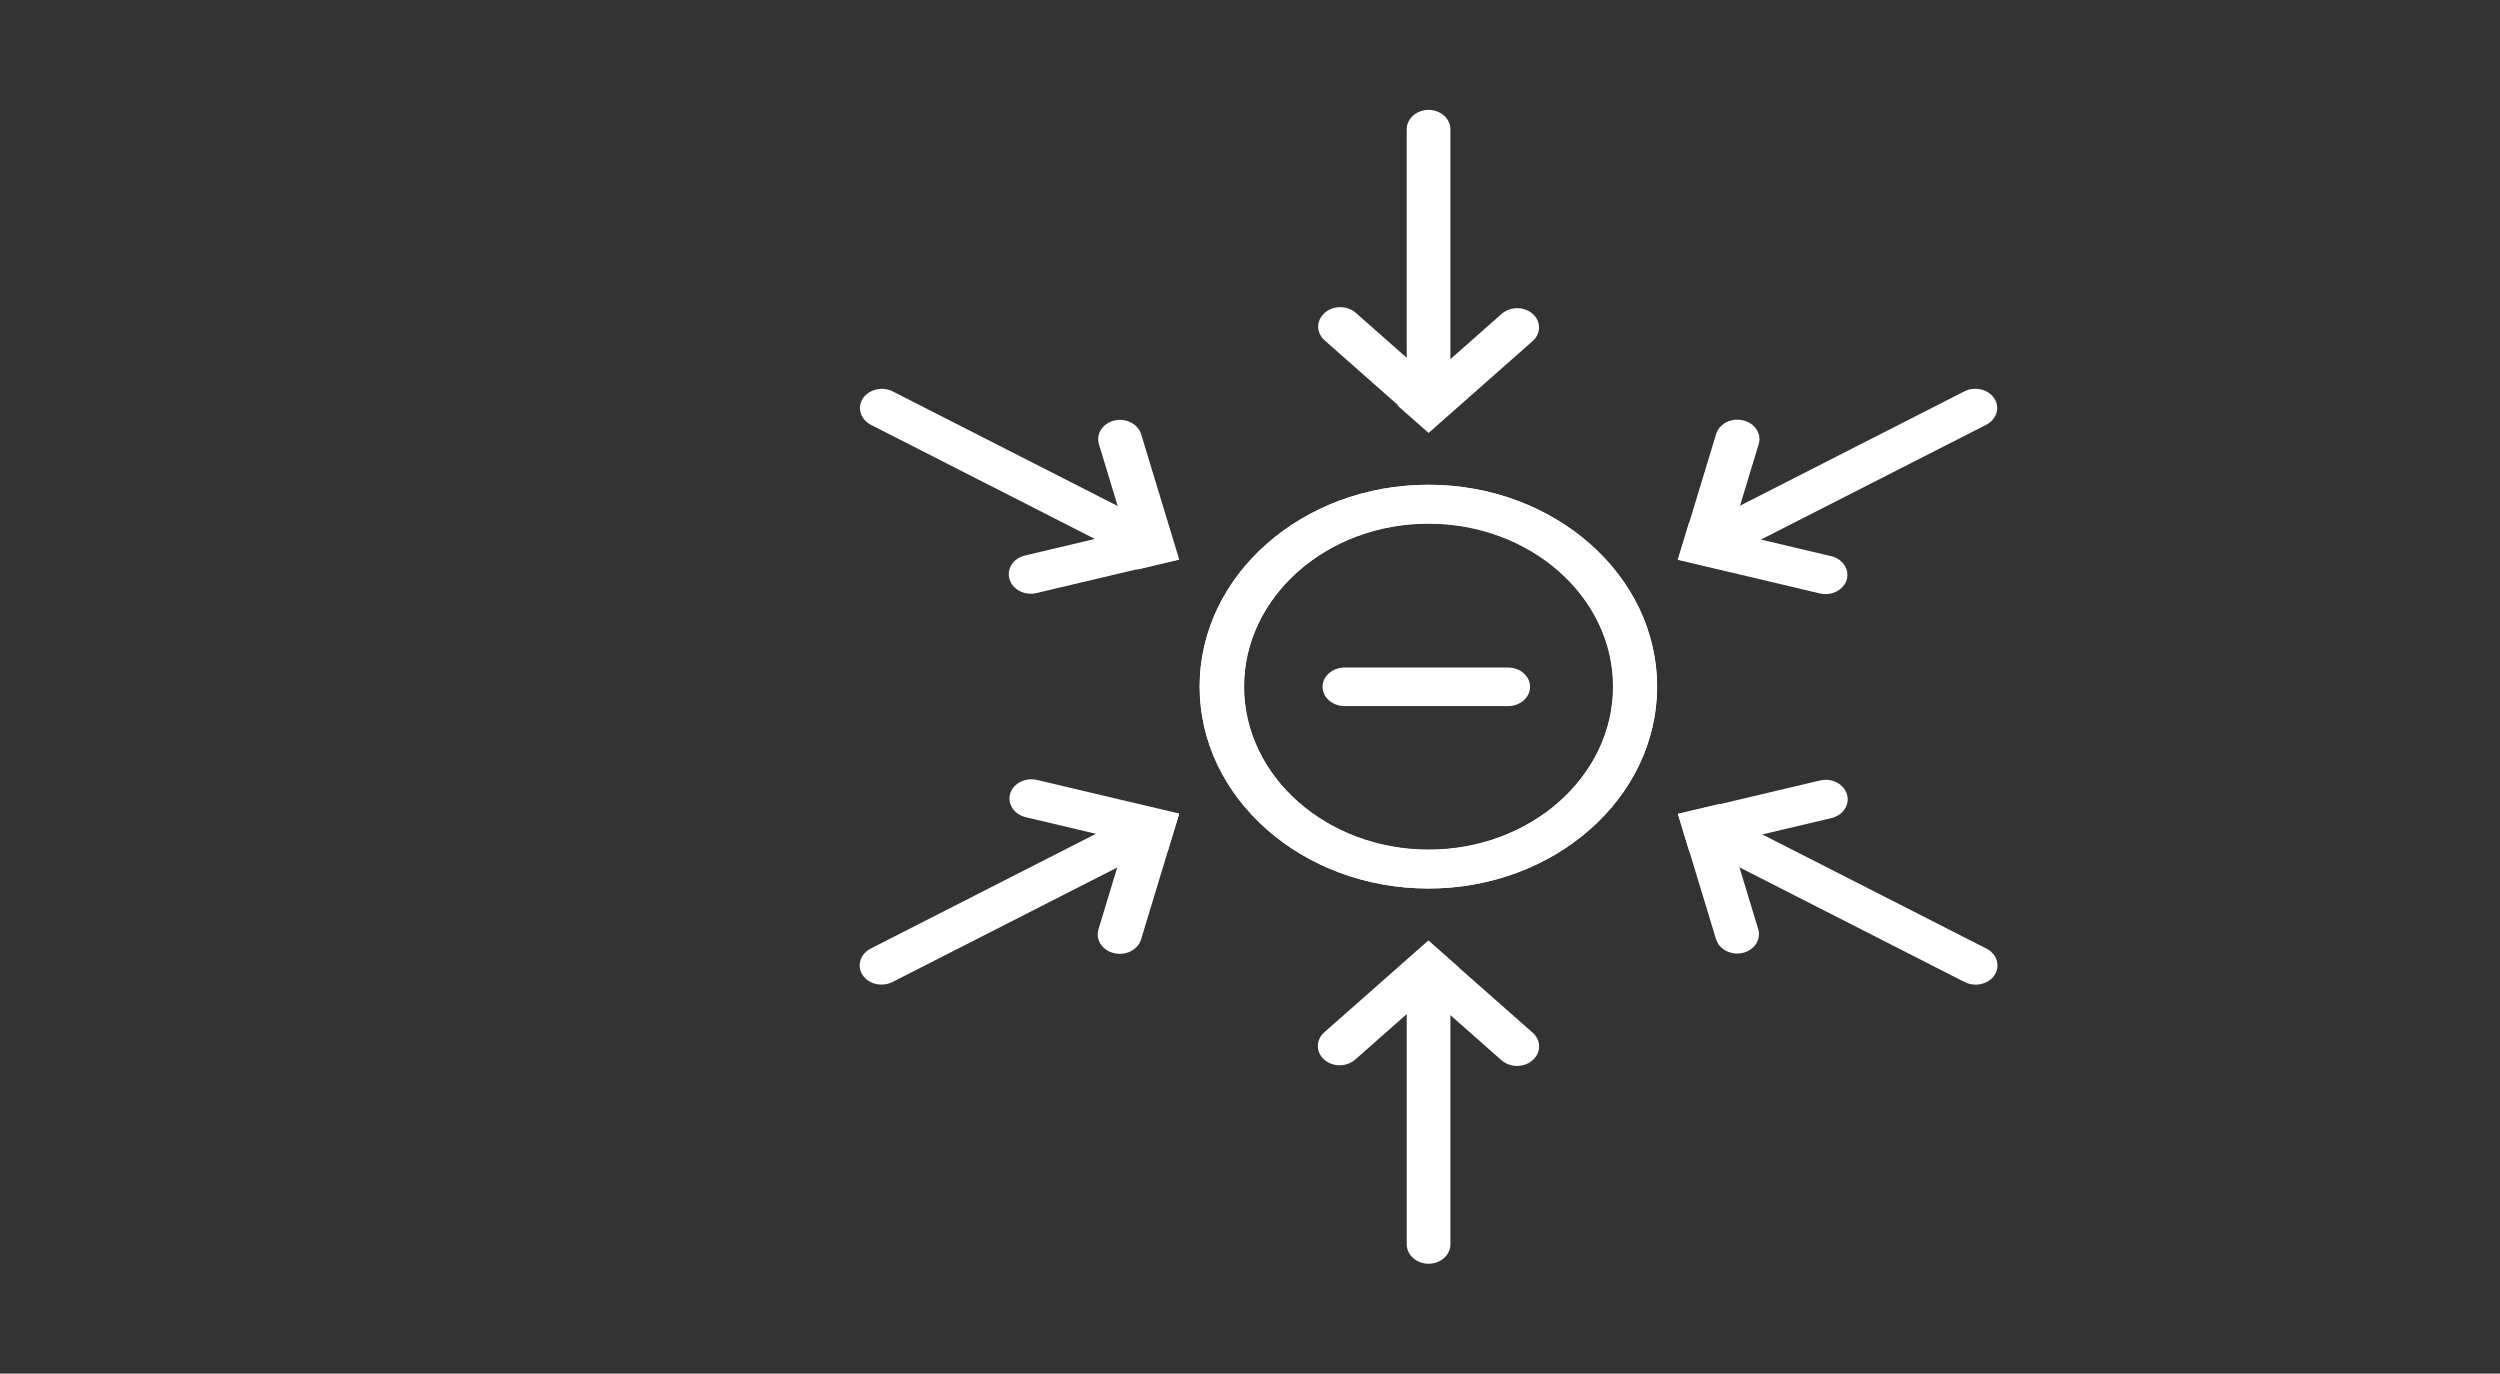 <svg xmlns="http://www.w3.org/2000/svg" fill="none" viewBox="0 0 91 50" height="50" width="91">
<rect x="0" y="0" width="91" height="50" fill="#333333" stroke="none"/>
<path fill="white" d="M54.891 24.298H48.945C48.502 24.298 48.142 24.612 48.142 25C48.142 25.388 48.502 25.702 48.945 25.702H54.891C55.335 25.702 55.694 25.388 55.694 25C55.694 24.612 55.335 24.298 54.891 24.298Z"></path>
<path fill="white" d="M51.992 32.341C47.399 32.341 43.667 29.048 43.667 24.993C43.667 20.939 47.399 17.646 51.992 17.646C56.586 17.646 60.318 20.939 60.318 24.993C60.318 29.048 56.586 32.341 51.992 32.341ZM51.992 19.063C48.291 19.063 45.273 21.726 45.273 24.993C45.273 28.261 48.291 30.937 51.992 30.937C55.694 30.937 58.712 28.274 58.712 24.993C58.712 21.713 55.694 19.063 51.992 19.063Z"></path>
<path fill="white" d="M60.318 24.993C60.318 29.048 56.586 32.341 51.992 32.341C47.399 32.341 43.667 29.048 43.667 24.993C43.667 20.939 47.399 17.646 51.992 17.646C56.586 17.646 60.318 20.939 60.318 24.993ZM58.727 24.993C58.727 21.713 55.709 19.05 52.007 19.05C48.306 19.05 45.288 21.713 45.288 24.993C45.288 28.274 48.306 30.924 52.007 30.924C55.709 30.924 58.727 28.261 58.727 24.993Z"></path>
<path fill="white" d="M52.795 36.278C52.795 35.886 52.439 35.569 52 35.569C51.561 35.569 51.205 35.886 51.205 36.278V45.292C51.205 45.683 51.561 46 52 46C52.439 46 52.795 45.683 52.795 45.292V36.278Z"></path>
<path fill="white" d="M50.878 35.242L52.003 34.249L55.788 37.589C56.103 37.867 56.103 38.313 55.788 38.591C55.472 38.869 54.968 38.869 54.652 38.591L50.868 35.251L50.878 35.242Z"></path>
<path fill="white" d="M48.206 38.576C47.891 38.298 47.891 37.853 48.206 37.574L51.991 34.234L53.115 35.227L49.331 38.567C49.016 38.845 48.511 38.845 48.196 38.567L48.206 38.576Z"></path>
<path fill="white" d="M52.795 4.709C52.795 4.317 52.439 4 52 4C51.56 4 51.204 4.317 51.204 4.709V13.723C51.204 14.114 51.56 14.431 52 14.431C52.439 14.431 52.795 14.114 52.795 13.723V4.709Z"></path>
<path fill="white" d="M55.784 11.417C56.1 11.696 56.1 12.141 55.784 12.419L52 15.759L50.875 14.767L54.659 11.427C54.975 11.148 55.479 11.148 55.795 11.427L55.784 11.417Z"></path>
<path fill="white" d="M53.127 14.739L52.002 15.731L48.218 12.391C47.902 12.113 47.902 11.668 48.218 11.389C48.533 11.111 49.038 11.111 49.353 11.389L53.138 14.729L53.127 14.739Z"></path>
<path fill="white" d="M63.46 30.023C63.076 29.827 62.587 29.94 62.367 30.276C62.147 30.612 62.281 31.043 62.664 31.238L71.509 35.745C71.893 35.941 72.383 35.827 72.602 35.492C72.822 35.156 72.689 34.725 72.305 34.529L63.46 30.023Z"></path>
<path fill="white" d="M61.487 30.988L61.075 29.632L66.245 28.41C66.675 28.308 67.112 28.531 67.228 28.911C67.343 29.291 67.091 29.677 66.66 29.779L61.491 31.001L61.487 30.988Z"></path>
<path fill="white" d="M63.445 34.684C63.014 34.785 62.578 34.563 62.462 34.182L61.077 29.62L62.613 29.257L63.998 33.819C64.114 34.199 63.862 34.585 63.431 34.687L63.445 34.684Z"></path>
<path fill="white" d="M32.501 14.25C32.117 14.055 31.628 14.168 31.408 14.504C31.189 14.84 31.322 15.271 31.706 15.466L40.551 19.973C40.935 20.169 41.424 20.055 41.644 19.72C41.863 19.384 41.73 18.953 41.346 18.757L32.501 14.25Z"></path>
<path fill="white" d="M40.556 15.308C40.986 15.206 41.423 15.429 41.539 15.809L42.924 20.371L41.387 20.735L40.002 16.172C39.887 15.792 40.139 15.406 40.57 15.304L40.556 15.308Z"></path>
<path fill="white" d="M42.488 19.008L42.9 20.364L37.73 21.587C37.3 21.689 36.863 21.466 36.747 21.086C36.632 20.706 36.884 20.32 37.315 20.218L42.484 18.996L42.488 19.008Z"></path>
<path fill="white" d="M41.336 31.236C41.719 31.041 41.853 30.61 41.633 30.274C41.413 29.938 40.924 29.825 40.54 30.02L31.695 34.527C31.311 34.723 31.178 35.154 31.398 35.49C31.617 35.825 32.107 35.939 32.491 35.743L41.336 31.236Z"></path>
<path fill="white" d="M41.383 29.268L42.92 29.631L41.535 34.194C41.419 34.574 40.982 34.797 40.552 34.695C40.121 34.593 39.868 34.207 39.984 33.827L41.369 29.264L41.383 29.268Z"></path>
<path fill="white" d="M36.768 28.892C36.884 28.511 37.321 28.289 37.752 28.391L42.921 29.613L42.509 30.969L37.34 29.747C36.909 29.645 36.657 29.259 36.772 28.879L36.768 28.892Z"></path>
<path fill="white" d="M72.294 15.464C72.678 15.268 72.811 14.838 72.592 14.502C72.372 14.166 71.883 14.052 71.499 14.248L62.654 18.755C62.27 18.951 62.137 19.381 62.356 19.717C62.576 20.053 63.065 20.167 63.449 19.971L72.294 15.464Z"></path>
<path fill="white" d="M67.222 21.099C67.106 21.479 66.669 21.701 66.238 21.6L61.069 20.377L61.481 19.021L66.65 20.244C67.081 20.345 67.333 20.731 67.218 21.111L67.222 21.099Z"></path>
<path fill="white" d="M62.617 20.728L61.081 20.365L62.466 15.802C62.581 15.422 63.018 15.199 63.449 15.301C63.88 15.403 64.132 15.789 64.016 16.169L62.631 20.731L62.617 20.728Z"></path>
</svg>
